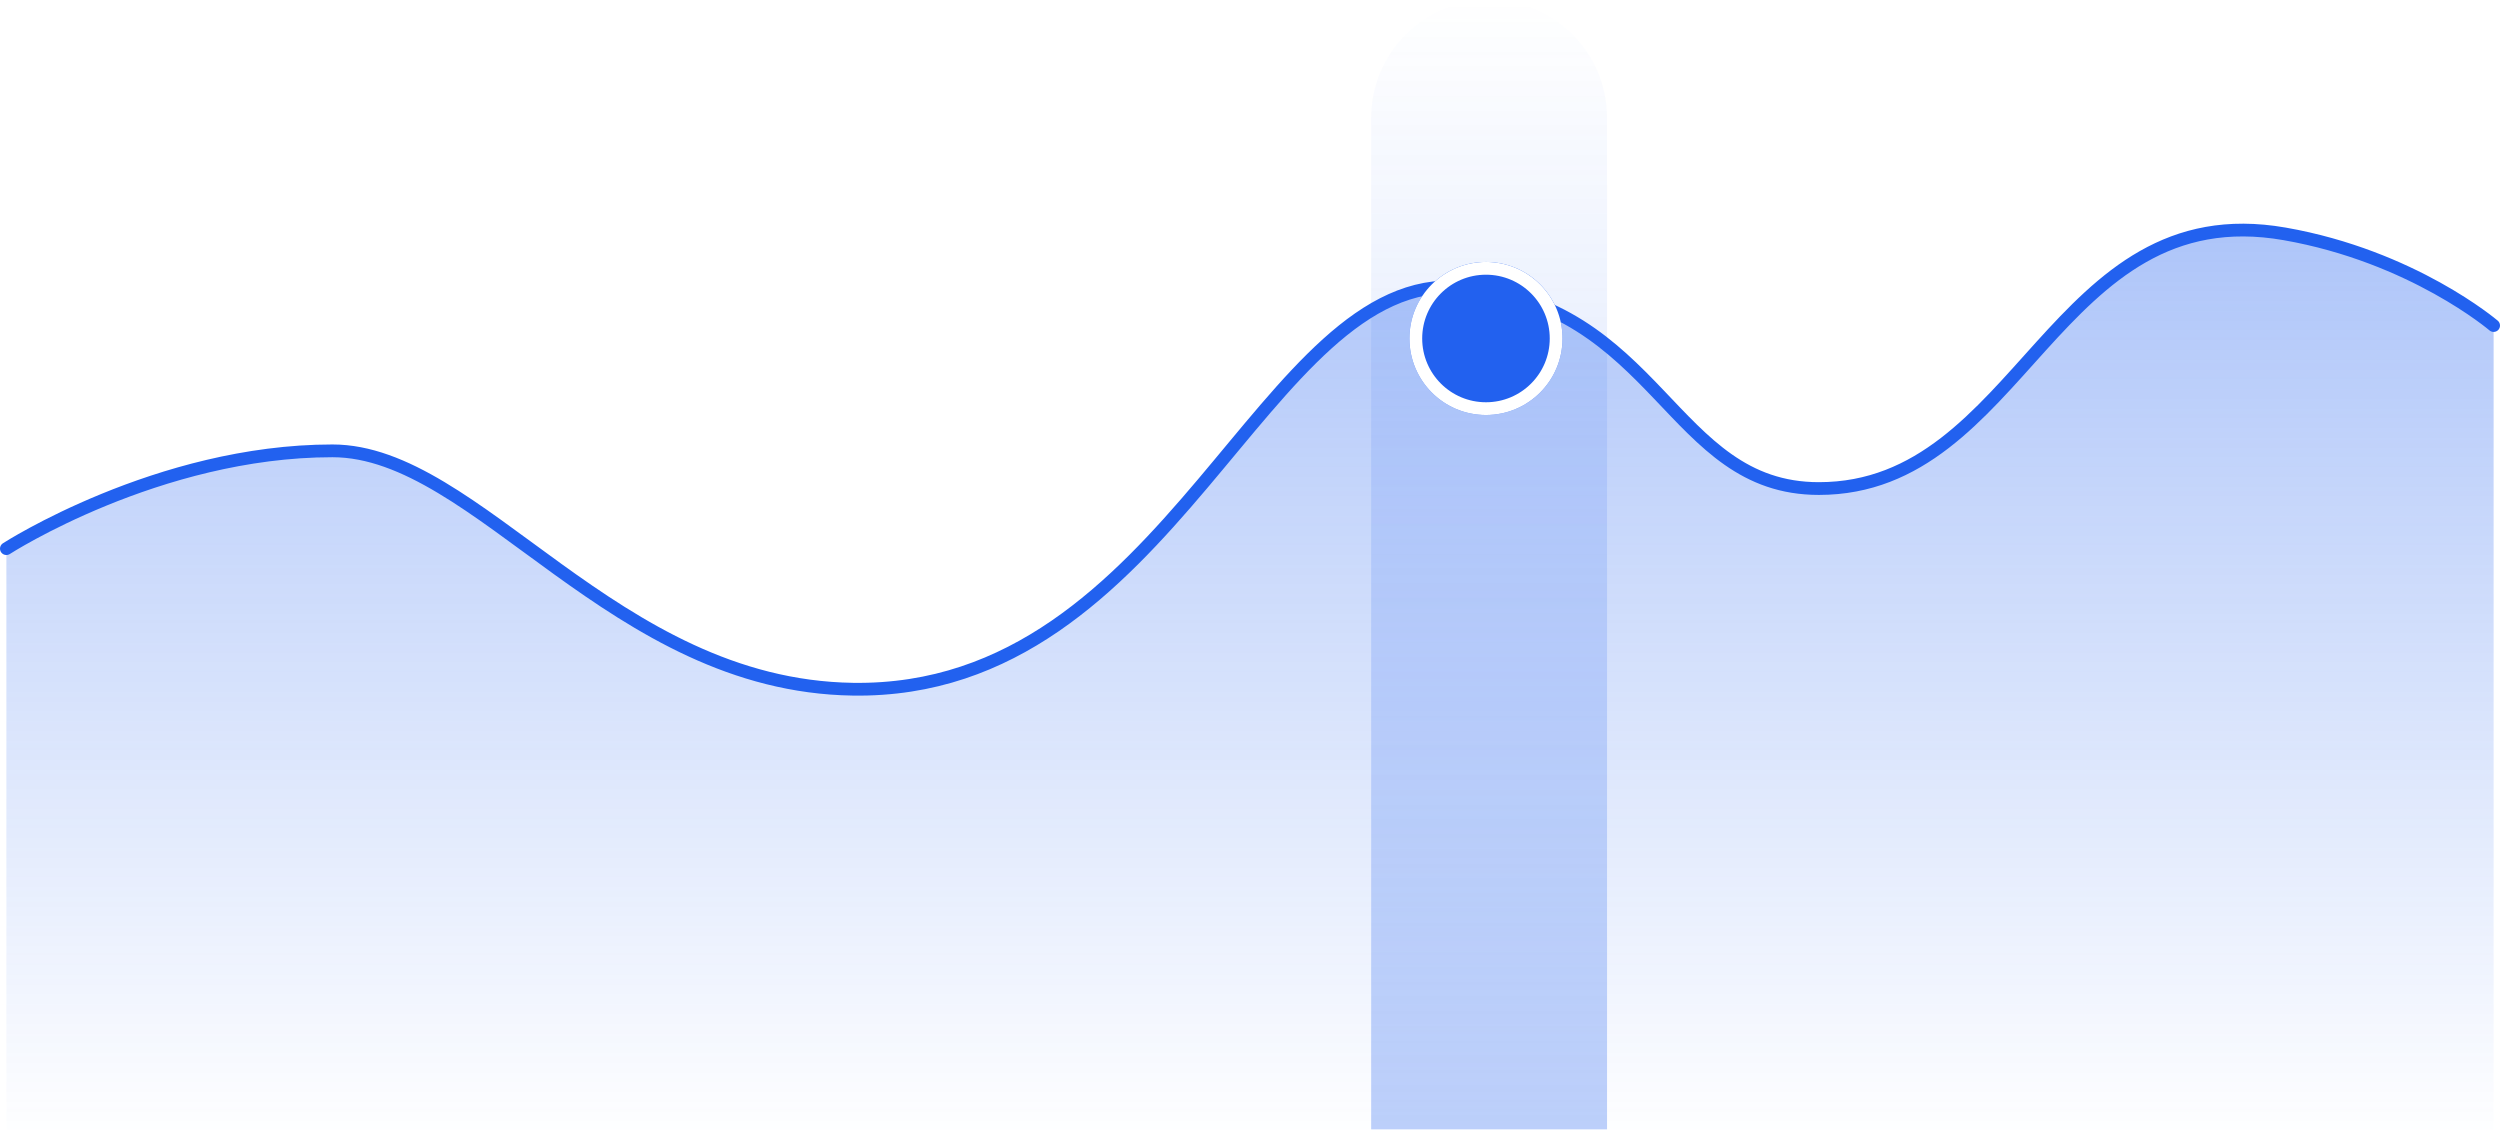 <svg width="392" height="178" viewBox="0 0 392 178" fill="none" xmlns="http://www.w3.org/2000/svg">
<path opacity="0.45" d="M52.691 70.369C25.375 70.369 1 85.673 1 85.673V177.074H391V50.906C391 50.906 378.325 40.149 358.281 36.665C322.154 30.386 317.112 76.226 285.375 76.226C262.063 76.226 260.453 47.583 229.371 44.972C198.288 42.361 184.267 108.137 134.16 107.395C96.624 106.84 73.8 70.369 52.691 70.369Z" fill="url(#paint0_linear_371_126)"/>
<path d="M1 86.026C1 86.026 24.765 70.692 52.126 70.692C74.898 70.692 96.132 107.507 133.731 108.068C183.922 108.816 197.966 42.421 229.101 45.056C260.235 47.692 261.848 76.605 285.199 76.604C316.989 76.604 322.039 30.332 358.227 36.671C378.304 40.187 391 51.046 391 51.046" stroke="#2261EF" stroke-width="2" stroke-linecap="round"/>
<path opacity="0.3" d="M215 18.492C215 8.279 223.279 0 233.492 0C243.705 0 251.984 8.279 251.984 18.492V177.076H215V18.492Z" fill="url(#paint1_linear_371_126)"/>
<g filter="url(#filter0_d_371_126)">
<circle cx="233" cy="48.074" r="12" fill="#2261EF"/>
<circle cx="233" cy="48.074" r="11" stroke="white" stroke-width="2"/>
</g>
<defs>
<filter id="filter0_d_371_126" x="196" y="16.074" width="74" height="74" filterUnits="userSpaceOnUse" color-interpolation-filters="sRGB">
<feFlood flood-opacity="0" result="BackgroundImageFix"/>
<feColorMatrix in="SourceAlpha" type="matrix" values="0 0 0 0 0 0 0 0 0 0 0 0 0 0 0 0 0 0 127 0" result="hardAlpha"/>
<feOffset dy="5"/>
<feGaussianBlur stdDeviation="12.5"/>
<feColorMatrix type="matrix" values="0 0 0 0 0 0 0 0 0 0 0 0 0 0 0 0 0 0 0.1 0"/>
<feBlend mode="normal" in2="BackgroundImageFix" result="effect1_dropShadow_371_126"/>
<feBlend mode="normal" in="SourceGraphic" in2="effect1_dropShadow_371_126" result="shape"/>
</filter>
<linearGradient id="paint0_linear_371_126" x1="195.903" y1="3.965" x2="195.903" y2="179.666" gradientUnits="userSpaceOnUse">
<stop stop-color="#2261EF"/>
<stop offset="1" stop-color="#2261EF" stop-opacity="0"/>
</linearGradient>
<linearGradient id="paint1_linear_371_126" x1="233.492" y1="0" x2="233.492" y2="177.076" gradientUnits="userSpaceOnUse">
<stop stop-color="#2261EF" stop-opacity="0.15"/>
<stop offset="0" stop-color="#2261EF" stop-opacity="0"/>
<stop offset="1" stop-color="#2261EF"/>
</linearGradient>
</defs>
</svg>
